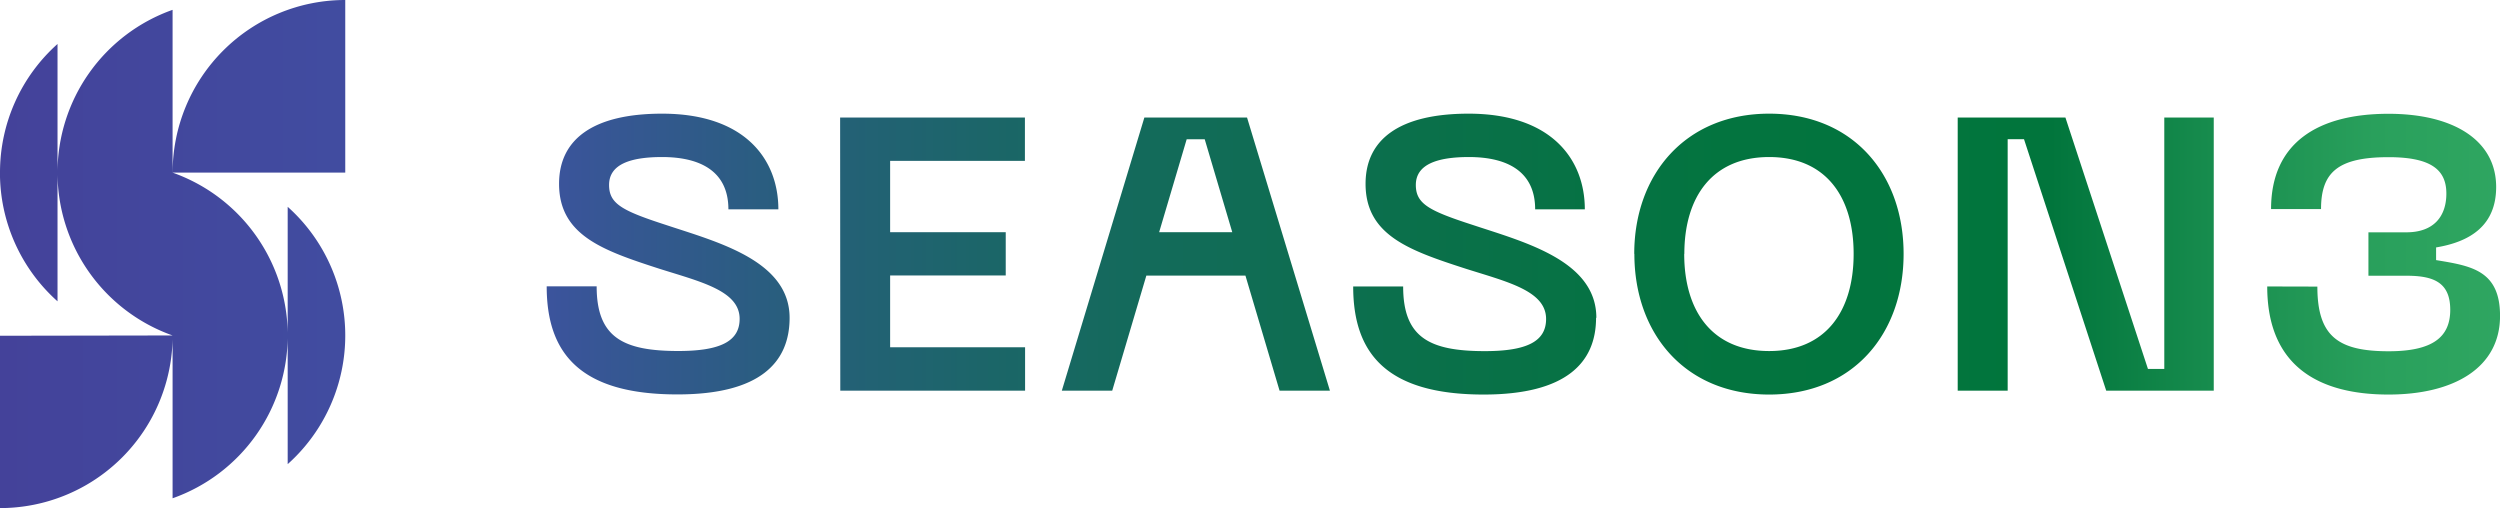 <svg xmlns="http://www.w3.org/2000/svg" xmlns:xlink="http://www.w3.org/1999/xlink" id="Layer_1" data-name="Layer 1" viewBox="0 0 591.88 120.29"><defs><style>.cls-1{fill:url(#linear-gradient);}</style><linearGradient id="linear-gradient" x1="82.89" y1="207.66" x2="674.77" y2="207.66" gradientUnits="userSpaceOnUse"><stop offset="0" stop-color="#44429a"></stop><stop offset="0.2" stop-color="#3f51a3"></stop><stop offset="0.24" stop-color="#375695"></stop><stop offset="0.34" stop-color="#236175"></stop><stop offset="0.45" stop-color="#146a5c"></stop><stop offset="0.57" stop-color="#0a704a"></stop><stop offset="0.69" stop-color="#03743f"></stop><stop offset="0.82" stop-color="#01753c"></stop><stop offset="0.89" stop-color="#198e4f"></stop><stop offset="0.95" stop-color="#29a05c"></stop><stop offset="1" stop-color="#2fa661"></stop></linearGradient></defs><path class="cls-1" d="M607,175.33V240H581.54l-19.46-59.53h-3.87V240H546.38V175.33h25.5l19.54,59.52h3.87V175.33ZM385.83,240h11.92l-19.62-64.66H353.82L334.28,240h11.93l8.08-27.24h23.46Zm-28.51-37.52,6.52-22h4.27l6.52,22Zm-87.49,20.28c0-13.49-16.88-17.89-29.08-21.93-10.45-3.39-13.66-5-13.66-9.53,0-4.87,5-6.61,12.56-6.61,8.81,0,15.69,3.21,15.69,12.38h11.83c0-11.92-8-22.65-27.52-22.65-16.32,0-24.4,6.05-24.4,16.6,0,12.2,10.37,15.78,23.67,20.09C248.73,214.22,258,216.32,258,223c0,5.23-4.41,7.61-14.5,7.61-13.11,0-19.35-3.21-19.35-15.31H212.32c0,15.86,7.89,25.59,30.91,25.59C262.86,240.91,269.83,233.29,269.83,222.75Zm12,17.24h43.75V229.72H293.63v-17H321V202.48H293.63V185.6h31.91V175.33H281.79Zm179-17.24c0-13.49-16.87-17.89-29.07-21.93-10.46-3.39-13.67-5-13.67-9.53,0-4.87,5.05-6.61,12.57-6.61,8.8,0,15.68,3.21,15.68,12.38H458.1c0-11.92-8-22.65-27.51-22.65-16.33,0-24.4,6.05-24.4,16.6,0,12.2,10.36,15.78,23.66,20.09,9.82,3.12,19.08,5.22,19.08,11.92,0,5.23-4.4,7.61-14.49,7.61-13.12,0-19.35-3.21-19.35-15.31H403.26c0,15.86,7.88,25.59,30.9,25.59C453.79,240.91,460.76,233.29,460.76,222.75Zm9-15.14c0,18.9,12,33.3,31.91,33.3s31.83-14.4,31.83-33.3-12-33.2-31.83-33.2S469.8,188.81,469.8,207.61Zm11.83,0c0-13.57,6.69-22.93,20.08-22.93s20,9.36,20,22.93-6.6,23-20,23S481.63,221.28,481.63,207.61Zm138,7.71c0,18.8,12.1,25.59,28.7,25.59,15.5,0,26.42-6.33,26.42-18.62,0-10.83-6.88-11.84-15.14-13.21v-3c8.26-1.37,14.22-5.32,14.22-14.31,0-11-10-17.33-25.5-17.33-16.6,0-27.79,6.79-27.79,22.56h11.83c0-8.71,4-12.29,16-12.29,10.37,0,13.67,3.21,13.67,8.62s-3,9.17-9.45,9.17h-9v10.28h9c6.42,0,10.37,1.56,10.37,8.07s-4.22,9.81-14.59,9.81c-12,0-16.87-3.57-16.87-15.31ZM82.89,227V267.8a40.87,40.87,0,0,0,40.87-40.87ZM151,196.47V257.4a40.86,40.86,0,0,0,0-60.93Zm-27.25-8.09h40.88V147.51A40.88,40.88,0,0,0,123.76,188.38Zm-40.87,0a40.74,40.74,0,0,0,13.63,30.47V157.92A40.75,40.75,0,0,0,82.89,188.38Zm40.87,0V149.84a40.89,40.89,0,0,0,0,77.09v38.55a40.89,40.89,0,0,0,0-77.1Z" transform="translate(-82.89 -147.51)"></path></svg>